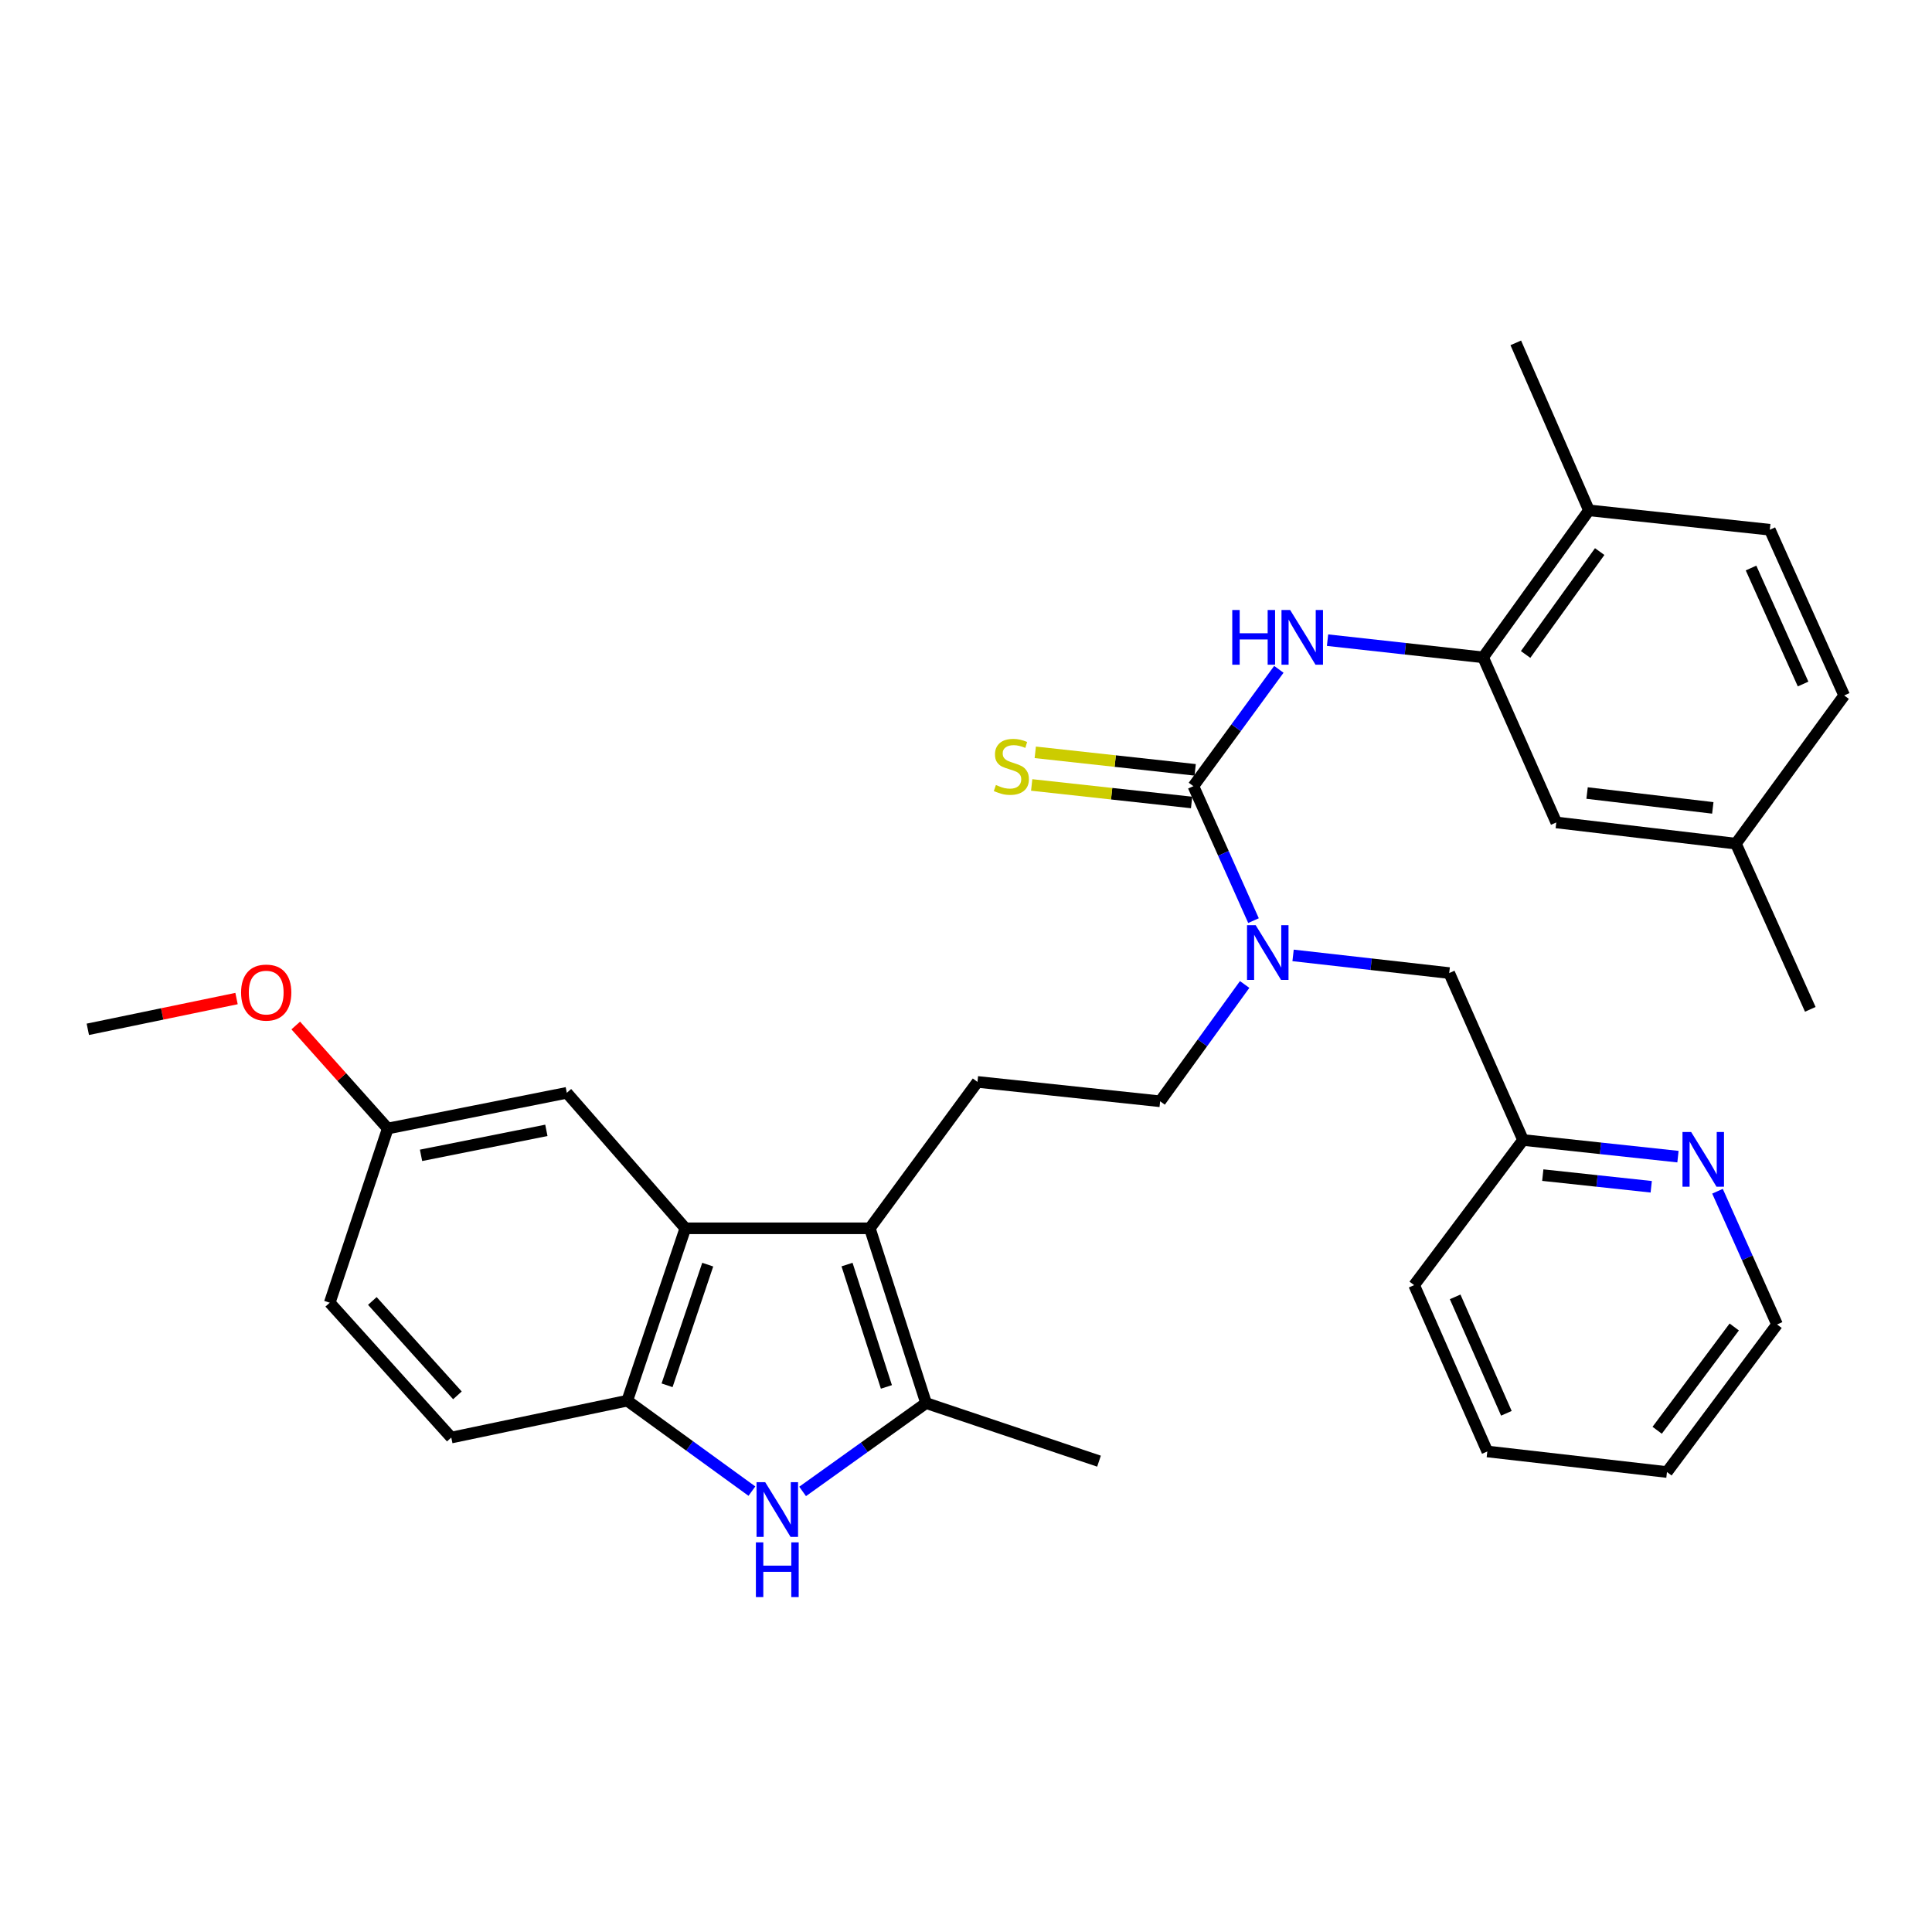 <?xml version='1.0' encoding='iso-8859-1'?>
<svg version='1.1' baseProfile='full'
              xmlns='http://www.w3.org/2000/svg'
                      xmlns:rdkit='http://www.rdkit.org/xml'
                      xmlns:xlink='http://www.w3.org/1999/xlink'
                  xml:space='preserve'
width='1000px' height='1000px' viewBox='0 0 1000 1000'>
<!-- END OF HEADER -->
<rect style='opacity:1.0;fill:#FFFFFF;stroke:none' width='1000' height='1000' x='0' y='0'> </rect>
<path class='bond-2' d='M 450.225,635.769 L 479.335,726.233' style='fill:none;fill-rule:evenodd;stroke:#000000;stroke-width:6px;stroke-linecap:butt;stroke-linejoin:miter;stroke-opacity:1' />
<path class='bond-2' d='M 438.423,654.541 L 458.8,717.866' style='fill:none;fill-rule:evenodd;stroke:#000000;stroke-width:6px;stroke-linecap:butt;stroke-linejoin:miter;stroke-opacity:1' />
<path class='bond-3' d='M 450.225,635.769 L 354.732,635.769' style='fill:none;fill-rule:evenodd;stroke:#000000;stroke-width:6px;stroke-linecap:butt;stroke-linejoin:miter;stroke-opacity:1' />
<path class='bond-8' d='M 450.225,635.769 L 505.935,559.997' style='fill:none;fill-rule:evenodd;stroke:#000000;stroke-width:6px;stroke-linecap:butt;stroke-linejoin:miter;stroke-opacity:1' />
<path class='bond-0' d='M 617.696,406.916 L 633.253,441.713' style='fill:none;fill-rule:evenodd;stroke:#000000;stroke-width:6px;stroke-linecap:butt;stroke-linejoin:miter;stroke-opacity:1' />
<path class='bond-0' d='M 633.253,441.713 L 648.811,476.511' style='fill:none;fill-rule:evenodd;stroke:#0000FF;stroke-width:6px;stroke-linecap:butt;stroke-linejoin:miter;stroke-opacity:1' />
<path class='bond-5' d='M 617.696,406.916 L 639.816,376.68' style='fill:none;fill-rule:evenodd;stroke:#000000;stroke-width:6px;stroke-linecap:butt;stroke-linejoin:miter;stroke-opacity:1' />
<path class='bond-5' d='M 639.816,376.68 L 661.935,346.444' style='fill:none;fill-rule:evenodd;stroke:#0000FF;stroke-width:6px;stroke-linecap:butt;stroke-linejoin:miter;stroke-opacity:1' />
<path class='bond-9' d='M 618.621,398.474 L 577.236,393.939' style='fill:none;fill-rule:evenodd;stroke:#000000;stroke-width:6px;stroke-linecap:butt;stroke-linejoin:miter;stroke-opacity:1' />
<path class='bond-9' d='M 577.236,393.939 L 535.851,389.405' style='fill:none;fill-rule:evenodd;stroke:#CCCC00;stroke-width:6px;stroke-linecap:butt;stroke-linejoin:miter;stroke-opacity:1' />
<path class='bond-9' d='M 616.771,415.358 L 575.386,410.823' style='fill:none;fill-rule:evenodd;stroke:#000000;stroke-width:6px;stroke-linecap:butt;stroke-linejoin:miter;stroke-opacity:1' />
<path class='bond-9' d='M 575.386,410.823 L 534.002,406.289' style='fill:none;fill-rule:evenodd;stroke:#CCCC00;stroke-width:6px;stroke-linecap:butt;stroke-linejoin:miter;stroke-opacity:1' />
<path class='bond-1' d='M 415.434,771.96 L 447.385,749.096' style='fill:none;fill-rule:evenodd;stroke:#0000FF;stroke-width:6px;stroke-linecap:butt;stroke-linejoin:miter;stroke-opacity:1' />
<path class='bond-1' d='M 447.385,749.096 L 479.335,726.233' style='fill:none;fill-rule:evenodd;stroke:#000000;stroke-width:6px;stroke-linecap:butt;stroke-linejoin:miter;stroke-opacity:1' />
<path class='bond-32' d='M 389.188,771.805 L 356.928,748.396' style='fill:none;fill-rule:evenodd;stroke:#0000FF;stroke-width:6px;stroke-linecap:butt;stroke-linejoin:miter;stroke-opacity:1' />
<path class='bond-32' d='M 356.928,748.396 L 324.668,724.987' style='fill:none;fill-rule:evenodd;stroke:#000000;stroke-width:6px;stroke-linecap:butt;stroke-linejoin:miter;stroke-opacity:1' />
<path class='bond-23' d='M 479.335,726.233 L 568.846,756.296' style='fill:none;fill-rule:evenodd;stroke:#000000;stroke-width:6px;stroke-linecap:butt;stroke-linejoin:miter;stroke-opacity:1' />
<path class='bond-4' d='M 354.732,635.769 L 324.668,724.987' style='fill:none;fill-rule:evenodd;stroke:#000000;stroke-width:6px;stroke-linecap:butt;stroke-linejoin:miter;stroke-opacity:1' />
<path class='bond-4' d='M 366.318,654.575 L 345.273,717.028' style='fill:none;fill-rule:evenodd;stroke:#000000;stroke-width:6px;stroke-linecap:butt;stroke-linejoin:miter;stroke-opacity:1' />
<path class='bond-10' d='M 354.732,635.769 L 293.378,565.64' style='fill:none;fill-rule:evenodd;stroke:#000000;stroke-width:6px;stroke-linecap:butt;stroke-linejoin:miter;stroke-opacity:1' />
<path class='bond-16' d='M 324.668,724.987 L 233.582,744.076' style='fill:none;fill-rule:evenodd;stroke:#000000;stroke-width:6px;stroke-linecap:butt;stroke-linejoin:miter;stroke-opacity:1' />
<path class='bond-7' d='M 687.134,331.345 L 727.394,335.793' style='fill:none;fill-rule:evenodd;stroke:#0000FF;stroke-width:6px;stroke-linecap:butt;stroke-linejoin:miter;stroke-opacity:1' />
<path class='bond-7' d='M 727.394,335.793 L 767.654,340.24' style='fill:none;fill-rule:evenodd;stroke:#000000;stroke-width:6px;stroke-linecap:butt;stroke-linejoin:miter;stroke-opacity:1' />
<path class='bond-6' d='M 644.231,509.565 L 622.358,539.797' style='fill:none;fill-rule:evenodd;stroke:#0000FF;stroke-width:6px;stroke-linecap:butt;stroke-linejoin:miter;stroke-opacity:1' />
<path class='bond-6' d='M 622.358,539.797 L 600.485,570.028' style='fill:none;fill-rule:evenodd;stroke:#000000;stroke-width:6px;stroke-linecap:butt;stroke-linejoin:miter;stroke-opacity:1' />
<path class='bond-12' d='M 669.298,494.512 L 709.706,499.083' style='fill:none;fill-rule:evenodd;stroke:#0000FF;stroke-width:6px;stroke-linecap:butt;stroke-linejoin:miter;stroke-opacity:1' />
<path class='bond-12' d='M 709.706,499.083 L 750.113,503.654' style='fill:none;fill-rule:evenodd;stroke:#000000;stroke-width:6px;stroke-linecap:butt;stroke-linejoin:miter;stroke-opacity:1' />
<path class='bond-13' d='M 767.654,340.24 L 822.431,264.157' style='fill:none;fill-rule:evenodd;stroke:#000000;stroke-width:6px;stroke-linecap:butt;stroke-linejoin:miter;stroke-opacity:1' />
<path class='bond-13' d='M 789.655,338.752 L 827.999,285.494' style='fill:none;fill-rule:evenodd;stroke:#000000;stroke-width:6px;stroke-linecap:butt;stroke-linejoin:miter;stroke-opacity:1' />
<path class='bond-14' d='M 767.654,340.24 L 805.531,425.693' style='fill:none;fill-rule:evenodd;stroke:#000000;stroke-width:6px;stroke-linecap:butt;stroke-linejoin:miter;stroke-opacity:1' />
<path class='bond-11' d='M 505.935,559.997 L 600.485,570.028' style='fill:none;fill-rule:evenodd;stroke:#000000;stroke-width:6px;stroke-linecap:butt;stroke-linejoin:miter;stroke-opacity:1' />
<path class='bond-19' d='M 293.378,565.64 L 200.706,584.116' style='fill:none;fill-rule:evenodd;stroke:#000000;stroke-width:6px;stroke-linecap:butt;stroke-linejoin:miter;stroke-opacity:1' />
<path class='bond-19' d='M 282.798,585.068 L 217.928,598.002' style='fill:none;fill-rule:evenodd;stroke:#000000;stroke-width:6px;stroke-linecap:butt;stroke-linejoin:miter;stroke-opacity:1' />
<path class='bond-18' d='M 750.113,503.654 L 788.329,590.061' style='fill:none;fill-rule:evenodd;stroke:#000000;stroke-width:6px;stroke-linecap:butt;stroke-linejoin:miter;stroke-opacity:1' />
<path class='bond-17' d='M 822.431,264.157 L 916.056,274.188' style='fill:none;fill-rule:evenodd;stroke:#000000;stroke-width:6px;stroke-linecap:butt;stroke-linejoin:miter;stroke-opacity:1' />
<path class='bond-26' d='M 822.431,264.157 L 784.564,177.468' style='fill:none;fill-rule:evenodd;stroke:#000000;stroke-width:6px;stroke-linecap:butt;stroke-linejoin:miter;stroke-opacity:1' />
<path class='bond-20' d='M 805.531,425.693 L 898.495,436.677' style='fill:none;fill-rule:evenodd;stroke:#000000;stroke-width:6px;stroke-linecap:butt;stroke-linejoin:miter;stroke-opacity:1' />
<path class='bond-20' d='M 821.468,410.473 L 886.543,418.162' style='fill:none;fill-rule:evenodd;stroke:#000000;stroke-width:6px;stroke-linecap:butt;stroke-linejoin:miter;stroke-opacity:1' />
<path class='bond-15' d='M 868.51,598.676 L 828.419,594.368' style='fill:none;fill-rule:evenodd;stroke:#0000FF;stroke-width:6px;stroke-linecap:butt;stroke-linejoin:miter;stroke-opacity:1' />
<path class='bond-15' d='M 828.419,594.368 L 788.329,590.061' style='fill:none;fill-rule:evenodd;stroke:#000000;stroke-width:6px;stroke-linecap:butt;stroke-linejoin:miter;stroke-opacity:1' />
<path class='bond-15' d='M 854.668,614.271 L 826.605,611.256' style='fill:none;fill-rule:evenodd;stroke:#0000FF;stroke-width:6px;stroke-linecap:butt;stroke-linejoin:miter;stroke-opacity:1' />
<path class='bond-15' d='M 826.605,611.256 L 798.542,608.241' style='fill:none;fill-rule:evenodd;stroke:#000000;stroke-width:6px;stroke-linecap:butt;stroke-linejoin:miter;stroke-opacity:1' />
<path class='bond-25' d='M 888.972,616.582 L 904.387,651.063' style='fill:none;fill-rule:evenodd;stroke:#0000FF;stroke-width:6px;stroke-linecap:butt;stroke-linejoin:miter;stroke-opacity:1' />
<path class='bond-25' d='M 904.387,651.063 L 919.802,685.544' style='fill:none;fill-rule:evenodd;stroke:#000000;stroke-width:6px;stroke-linecap:butt;stroke-linejoin:miter;stroke-opacity:1' />
<path class='bond-33' d='M 233.582,744.076 L 170.671,674.278' style='fill:none;fill-rule:evenodd;stroke:#000000;stroke-width:6px;stroke-linecap:butt;stroke-linejoin:miter;stroke-opacity:1' />
<path class='bond-33' d='M 236.762,722.235 L 192.724,673.376' style='fill:none;fill-rule:evenodd;stroke:#000000;stroke-width:6px;stroke-linecap:butt;stroke-linejoin:miter;stroke-opacity:1' />
<path class='bond-35' d='M 916.056,274.188 L 954.545,359.962' style='fill:none;fill-rule:evenodd;stroke:#000000;stroke-width:6px;stroke-linecap:butt;stroke-linejoin:miter;stroke-opacity:1' />
<path class='bond-35' d='M 906.333,294.008 L 933.276,354.049' style='fill:none;fill-rule:evenodd;stroke:#000000;stroke-width:6px;stroke-linecap:butt;stroke-linejoin:miter;stroke-opacity:1' />
<path class='bond-27' d='M 788.329,590.061 L 731.958,665.181' style='fill:none;fill-rule:evenodd;stroke:#000000;stroke-width:6px;stroke-linecap:butt;stroke-linejoin:miter;stroke-opacity:1' />
<path class='bond-21' d='M 200.706,584.116 L 170.671,674.278' style='fill:none;fill-rule:evenodd;stroke:#000000;stroke-width:6px;stroke-linecap:butt;stroke-linejoin:miter;stroke-opacity:1' />
<path class='bond-24' d='M 200.706,584.116 L 176.893,557.456' style='fill:none;fill-rule:evenodd;stroke:#000000;stroke-width:6px;stroke-linecap:butt;stroke-linejoin:miter;stroke-opacity:1' />
<path class='bond-24' d='M 176.893,557.456 L 153.08,530.797' style='fill:none;fill-rule:evenodd;stroke:#FF0000;stroke-width:6px;stroke-linecap:butt;stroke-linejoin:miter;stroke-opacity:1' />
<path class='bond-22' d='M 898.495,436.677 L 954.545,359.962' style='fill:none;fill-rule:evenodd;stroke:#000000;stroke-width:6px;stroke-linecap:butt;stroke-linejoin:miter;stroke-opacity:1' />
<path class='bond-28' d='M 898.495,436.677 L 937.004,522.432' style='fill:none;fill-rule:evenodd;stroke:#000000;stroke-width:6px;stroke-linecap:butt;stroke-linejoin:miter;stroke-opacity:1' />
<path class='bond-29' d='M 122.429,516.852 L 83.942,524.813' style='fill:none;fill-rule:evenodd;stroke:#FF0000;stroke-width:6px;stroke-linecap:butt;stroke-linejoin:miter;stroke-opacity:1' />
<path class='bond-29' d='M 83.942,524.813 L 45.455,532.774' style='fill:none;fill-rule:evenodd;stroke:#000000;stroke-width:6px;stroke-linecap:butt;stroke-linejoin:miter;stroke-opacity:1' />
<path class='bond-34' d='M 919.802,685.544 L 862.817,761.92' style='fill:none;fill-rule:evenodd;stroke:#000000;stroke-width:6px;stroke-linecap:butt;stroke-linejoin:miter;stroke-opacity:1' />
<path class='bond-34' d='M 897.641,686.844 L 857.752,740.307' style='fill:none;fill-rule:evenodd;stroke:#000000;stroke-width:6px;stroke-linecap:butt;stroke-linejoin:miter;stroke-opacity:1' />
<path class='bond-31' d='M 731.958,665.181 L 769.834,751.276' style='fill:none;fill-rule:evenodd;stroke:#000000;stroke-width:6px;stroke-linecap:butt;stroke-linejoin:miter;stroke-opacity:1' />
<path class='bond-31' d='M 753.186,671.256 L 779.7,731.522' style='fill:none;fill-rule:evenodd;stroke:#000000;stroke-width:6px;stroke-linecap:butt;stroke-linejoin:miter;stroke-opacity:1' />
<path class='bond-30' d='M 862.817,761.92 L 769.834,751.276' style='fill:none;fill-rule:evenodd;stroke:#000000;stroke-width:6px;stroke-linecap:butt;stroke-linejoin:miter;stroke-opacity:1' />
<path  class='atom-2' d='M 396.067 767.179
L 405.347 782.179
Q 406.267 783.659, 407.747 786.339
Q 409.227 789.019, 409.307 789.179
L 409.307 767.179
L 413.067 767.179
L 413.067 795.499
L 409.187 795.499
L 399.227 779.099
Q 398.067 777.179, 396.827 774.979
Q 395.627 772.779, 395.267 772.099
L 395.267 795.499
L 391.587 795.499
L 391.587 767.179
L 396.067 767.179
' fill='#0000FF'/>
<path  class='atom-2' d='M 391.247 798.331
L 395.087 798.331
L 395.087 810.371
L 409.567 810.371
L 409.567 798.331
L 413.407 798.331
L 413.407 826.651
L 409.567 826.651
L 409.567 813.571
L 395.087 813.571
L 395.087 826.651
L 391.247 826.651
L 391.247 798.331
' fill='#0000FF'/>
<path  class='atom-6' d='M 637.819 315.738
L 641.659 315.738
L 641.659 327.778
L 656.139 327.778
L 656.139 315.738
L 659.979 315.738
L 659.979 344.058
L 656.139 344.058
L 656.139 330.978
L 641.659 330.978
L 641.659 344.058
L 637.819 344.058
L 637.819 315.738
' fill='#0000FF'/>
<path  class='atom-6' d='M 667.779 315.738
L 677.059 330.738
Q 677.979 332.218, 679.459 334.898
Q 680.939 337.578, 681.019 337.738
L 681.019 315.738
L 684.779 315.738
L 684.779 344.058
L 680.899 344.058
L 670.939 327.658
Q 669.779 325.738, 668.539 323.538
Q 667.339 321.338, 666.979 320.658
L 666.979 344.058
L 663.299 344.058
L 663.299 315.738
L 667.779 315.738
' fill='#0000FF'/>
<path  class='atom-7' d='M 649.935 478.869
L 659.215 493.869
Q 660.135 495.349, 661.615 498.029
Q 663.095 500.709, 663.175 500.869
L 663.175 478.869
L 666.935 478.869
L 666.935 507.189
L 663.055 507.189
L 653.095 490.789
Q 651.935 488.869, 650.695 486.669
Q 649.495 484.469, 649.135 483.789
L 649.135 507.189
L 645.455 507.189
L 645.455 478.869
L 649.935 478.869
' fill='#0000FF'/>
<path  class='atom-10' d='M 515.477 406.313
Q 515.797 406.433, 517.117 406.993
Q 518.437 407.553, 519.877 407.913
Q 521.357 408.233, 522.797 408.233
Q 525.477 408.233, 527.037 406.953
Q 528.597 405.633, 528.597 403.353
Q 528.597 401.793, 527.797 400.833
Q 527.037 399.873, 525.837 399.353
Q 524.637 398.833, 522.637 398.233
Q 520.117 397.473, 518.597 396.753
Q 517.117 396.033, 516.037 394.513
Q 514.997 392.993, 514.997 390.433
Q 514.997 386.873, 517.397 384.673
Q 519.837 382.473, 524.637 382.473
Q 527.917 382.473, 531.637 384.033
L 530.717 387.113
Q 527.317 385.713, 524.757 385.713
Q 521.997 385.713, 520.477 386.873
Q 518.957 387.993, 518.997 389.953
Q 518.997 391.473, 519.757 392.393
Q 520.557 393.313, 521.677 393.833
Q 522.837 394.353, 524.757 394.953
Q 527.317 395.753, 528.837 396.553
Q 530.357 397.353, 531.437 398.993
Q 532.557 400.593, 532.557 403.353
Q 532.557 407.273, 529.917 409.393
Q 527.317 411.473, 522.957 411.473
Q 520.437 411.473, 518.517 410.913
Q 516.637 410.393, 514.397 409.473
L 515.477 406.313
' fill='#CCCC00'/>
<path  class='atom-16' d='M 875.335 585.922
L 884.615 600.922
Q 885.535 602.402, 887.015 605.082
Q 888.495 607.762, 888.575 607.922
L 888.575 585.922
L 892.335 585.922
L 892.335 614.242
L 888.455 614.242
L 878.495 597.842
Q 877.335 595.922, 876.095 593.722
Q 874.895 591.522, 874.535 590.842
L 874.535 614.242
L 870.855 614.242
L 870.855 585.922
L 875.335 585.922
' fill='#0000FF'/>
<path  class='atom-25' d='M 124.787 513.755
Q 124.787 506.955, 128.147 503.155
Q 131.507 499.355, 137.787 499.355
Q 144.067 499.355, 147.427 503.155
Q 150.787 506.955, 150.787 513.755
Q 150.787 520.635, 147.387 524.555
Q 143.987 528.435, 137.787 528.435
Q 131.547 528.435, 128.147 524.555
Q 124.787 520.675, 124.787 513.755
M 137.787 525.235
Q 142.107 525.235, 144.427 522.355
Q 146.787 519.435, 146.787 513.755
Q 146.787 508.195, 144.427 505.395
Q 142.107 502.555, 137.787 502.555
Q 133.467 502.555, 131.107 505.355
Q 128.787 508.155, 128.787 513.755
Q 128.787 519.475, 131.107 522.355
Q 133.467 525.235, 137.787 525.235
' fill='#FF0000'/>
</svg>
